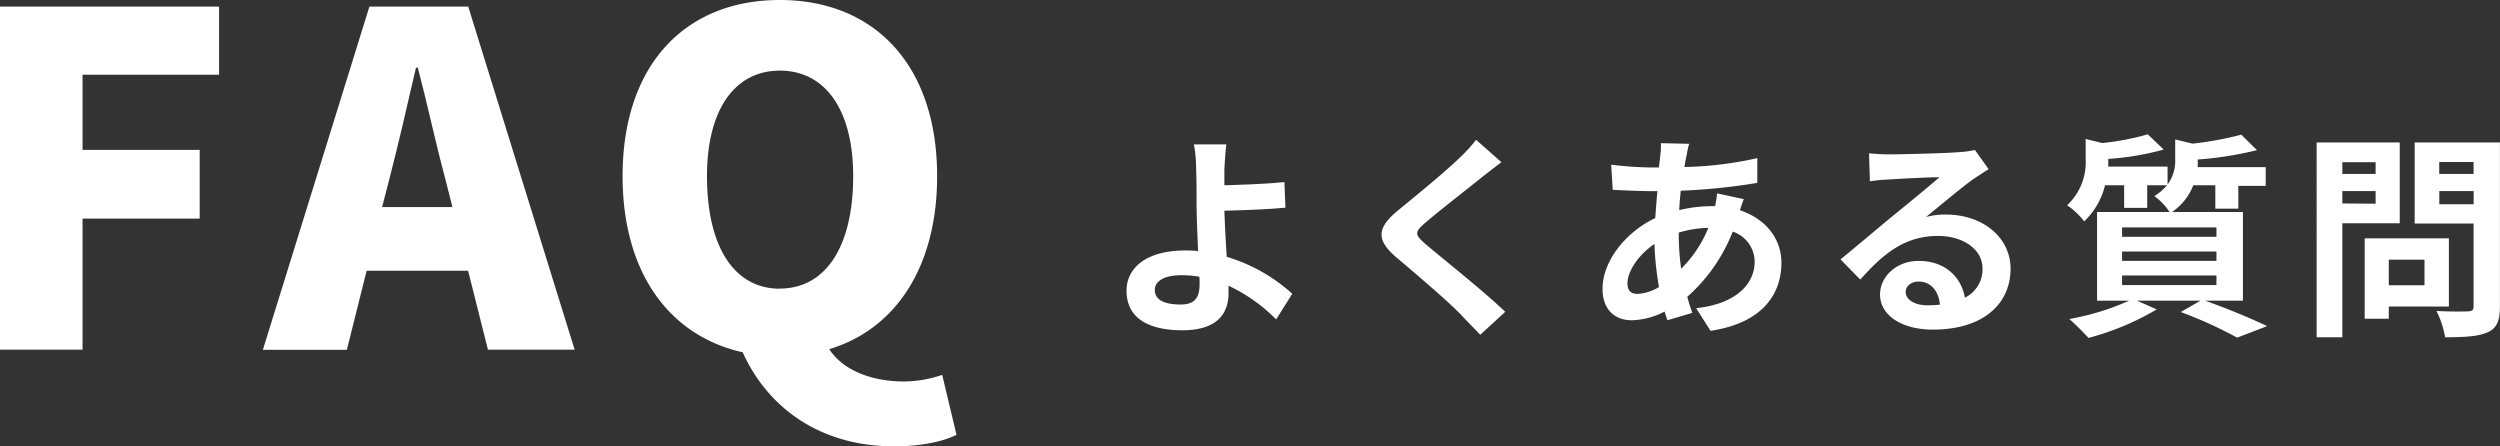 <svg xmlns="http://www.w3.org/2000/svg" viewBox="0 0 379.46 67.77"><rect x="0" y="0" width="379.46" height="67.77" fill="#333333" stroke="none"/><defs><style>.cls-1{fill:#fff;}</style></defs><g id="レイヤー_2" data-name="レイヤー 2"><g id="FAQ"><path class="cls-1" d="M0,1H33.25V11.34H12.53V22.75H30.31V33.18H12.53V53.07H0Z"/><path class="cls-1" d="M71.05,41.09H55.65l-3,12H39.9L56.07,1h15L87.22,53.07H74.06Zm-2.38-9.66L67.55,27c-1.4-5.18-2.73-11.41-4.13-16.73h-.28c-1.26,5.46-2.66,11.55-4,16.73L58,31.43Z"/><path class="cls-1" d="M145.18,66c-2,1-5.32,1.75-9.45,1.75-11.34,0-19.25-5.95-23-14.28C101.64,51,94.5,41.44,94.5,26.74,94.5,9.66,104.16,0,118.37,0s23.87,9.73,23.87,26.74c0,13.86-6.37,23.25-16.38,26.26,2.38,3.57,7.07,4.9,11.27,4.9a18.1,18.1,0,0,0,5.88-1Zm-26.81-22.2c6.86,0,11.13-6.23,11.13-17.08,0-10.08-4.27-16-11.13-16s-11.06,5.95-11.06,16C107.31,37.59,111.51,43.82,118.37,43.82Z"/><path class="cls-1" d="M193.7,48.48a25.15,25.15,0,0,0-7.23-5.11c0,.42,0,.79,0,1.12,0,2.87-1.48,5.64-7,5.64-4.65,0-8.48-1.52-8.48-6,0-3.4,2.9-6.11,8.91-6.11.66,0,1.32,0,1.95.1-.1-2.54-.23-5.35-.23-7.06,0-2,0-3.93-.07-5.32a20.22,20.22,0,0,0-.33-3.82h4.92c-.13.95-.23,2.54-.3,3.82v2.38c2.57-.07,6.4-.2,9.11-.49l.16,3.89c-2.73.26-6.63.4-9.27.46.07,2,.2,4.56.36,7a25.75,25.75,0,0,1,9.94,5.61ZM182.05,42a17,17,0,0,0-2.71-.23c-2.54,0-4.06.85-4.06,2.24,0,1.62,1.65,2.21,3.93,2.21,2.11,0,2.87-1,2.87-3.1C182.08,42.77,182.08,42.38,182.05,42Z"/><path class="cls-1" d="M227.89,24.62c-1,.76-2.12,1.62-2.87,2.21-2.12,1.72-6.44,5.05-8.62,6.93-1.75,1.49-1.71,1.85.07,3.37,2.44,2.08,8.74,7.06,12,10.2l-3.8,3.49c-.92-1-1.94-2-2.87-3C220,45.91,215,41.65,212,39.11c-3.23-2.74-3-4.56.3-7.26,2.54-2.08,7-5.71,9.24-7.89a23,23,0,0,0,2.51-2.74Z"/><path class="cls-1" d="M264.68,30.23c-.16.36-.39,1.06-.59,1.68,3.79,1.26,6.3,4.19,6.3,8,0,4.59-2.74,9.11-10.76,10.3l-2.18-3.43c6.31-.69,8.88-3.86,8.88-7.06A4.86,4.86,0,0,0,263,35.15a25.59,25.59,0,0,1-6.9,9.9c.23.86.49,1.65.76,2.44l-3.77,1.12c-.13-.39-.29-.85-.43-1.32a11.37,11.37,0,0,1-5,1.32c-2.4,0-4.42-1.45-4.42-4.78,0-4.16,3.47-8.58,8-10.73.1-1.38.2-2.77.33-4.09h-1c-1.72,0-4.26-.13-5.78-.2L244.55,25a55.16,55.16,0,0,0,6,.42h1.25l.2-1.75a12.81,12.81,0,0,0,.1-1.94l4.29.1A12.77,12.77,0,0,0,256,23.6c-.13.52-.23,1.12-.33,1.75A55,55,0,0,0,266.73,24l0,3.76a94.12,94.12,0,0,1-11.62,1.19c-.1,1-.19,1.95-.23,2.94a21.6,21.6,0,0,1,4.89-.6h.56c.13-.66.26-1.48.3-1.94ZM251.81,43.56a45,45,0,0,1-.69-6.53c-2.45,1.65-4.1,4.16-4.1,6,0,1,.47,1.58,1.52,1.58A6.86,6.86,0,0,0,251.81,43.56Zm3-8.18a38.32,38.32,0,0,0,.36,5.41,18.55,18.55,0,0,0,4.13-6.2,16,16,0,0,0-4.49.72Z"/><path class="cls-1" d="M301.84,25.68c-.79.49-1.55,1-2.28,1.48-1.75,1.22-5.18,4.13-7.23,5.78a11,11,0,0,1,3.08-.37c5.54,0,9.76,3.47,9.76,8.22,0,5.15-3.92,9.24-11.81,9.24-4.56,0-8-2.08-8-5.34,0-2.64,2.41-5.09,5.88-5.09,4,0,6.46,2.48,7,5.58a4.76,4.76,0,0,0,2.67-4.45c0-2.94-3-4.92-6.76-4.92-5,0-8.29,2.67-11.79,6.63l-3-3.07c2.31-1.88,6.24-5.21,8.19-6.8s5.21-4.25,6.83-5.67c-1.68,0-6.17.23-7.89.36a21.39,21.39,0,0,0-2.67.26l-.13-4.25c.92.09,2,.16,3,.16,1.72,0,8.71-.16,10.56-.33a15.94,15.94,0,0,0,2.51-.33Zm-7.39,20.56c-.2-2.12-1.42-3.5-3.2-3.5-1.22,0-2,.72-2,1.55,0,1.22,1.39,2.05,3.3,2.05A18.91,18.91,0,0,0,294.45,46.24Z"/><path class="cls-1" d="M334.71,45.64c3.36,1.19,7.16,2.78,9.4,3.86l-4.55,1.75A64.59,64.59,0,0,0,331,47.36l3-1.72h-9.64l3,1.32A40.92,40.92,0,0,1,317,51.29a39.48,39.48,0,0,0-2.91-2.87,38.75,38.75,0,0,0,9.08-2.78H318.3V32.18h11A9.22,9.22,0,0,0,327,29.77a8.23,8.23,0,0,0,1.91-1.65h-3v3.43h-3.5V28.12h-2.9a11.1,11.1,0,0,1-3.17,5.48,11.34,11.34,0,0,0-2.58-2.45,8.94,8.94,0,0,0,2.81-7.06v-3l2.51.62A39.46,39.46,0,0,0,326,20.39l2.41,2.31A41.82,41.82,0,0,1,320,24.12v.17c0,.3,0,.66,0,1H329V28a6,6,0,0,0,1.16-3.83v-3l2.64.63a50.46,50.46,0,0,0,7.39-1.36l2.38,2.35a52.8,52.8,0,0,1-9,1.42v.16a8,8,0,0,1,0,1h10.33v2.84h-4.16v3.46h-3.49V28.12h-3.34a8.79,8.79,0,0,1-3.23,4.06h10.76V45.64Zm-12.61-9.7h14.32V34.52H322.1Zm0,3.66h14.32V38.18H322.1Zm0,3.67h14.32V41.81H322.1Z"/><path class="cls-1" d="M355.53,33.89v17.3h-3.9V21.62h12.61V33.89Zm0-9.27V26.4h5.05V24.62Zm5.05,6.3V29h-5.05v1.88Zm2,15.61v1.85h-3.66V36.17H371.7V46.53Zm0-7.12V43.3H368V39.41Zm16.87,7.09c0,2.18-.46,3.3-1.85,3.93s-3.43.76-6.47.76a14.11,14.11,0,0,0-1.32-4c1.91.13,4.16.1,4.79.07s.85-.2.85-.79V33.93h-8.94V21.62h12.94Zm-9.21-21.91V26.4h5.21V24.59ZM375.46,31V29h-5.21V31Z"/></g></g></svg>